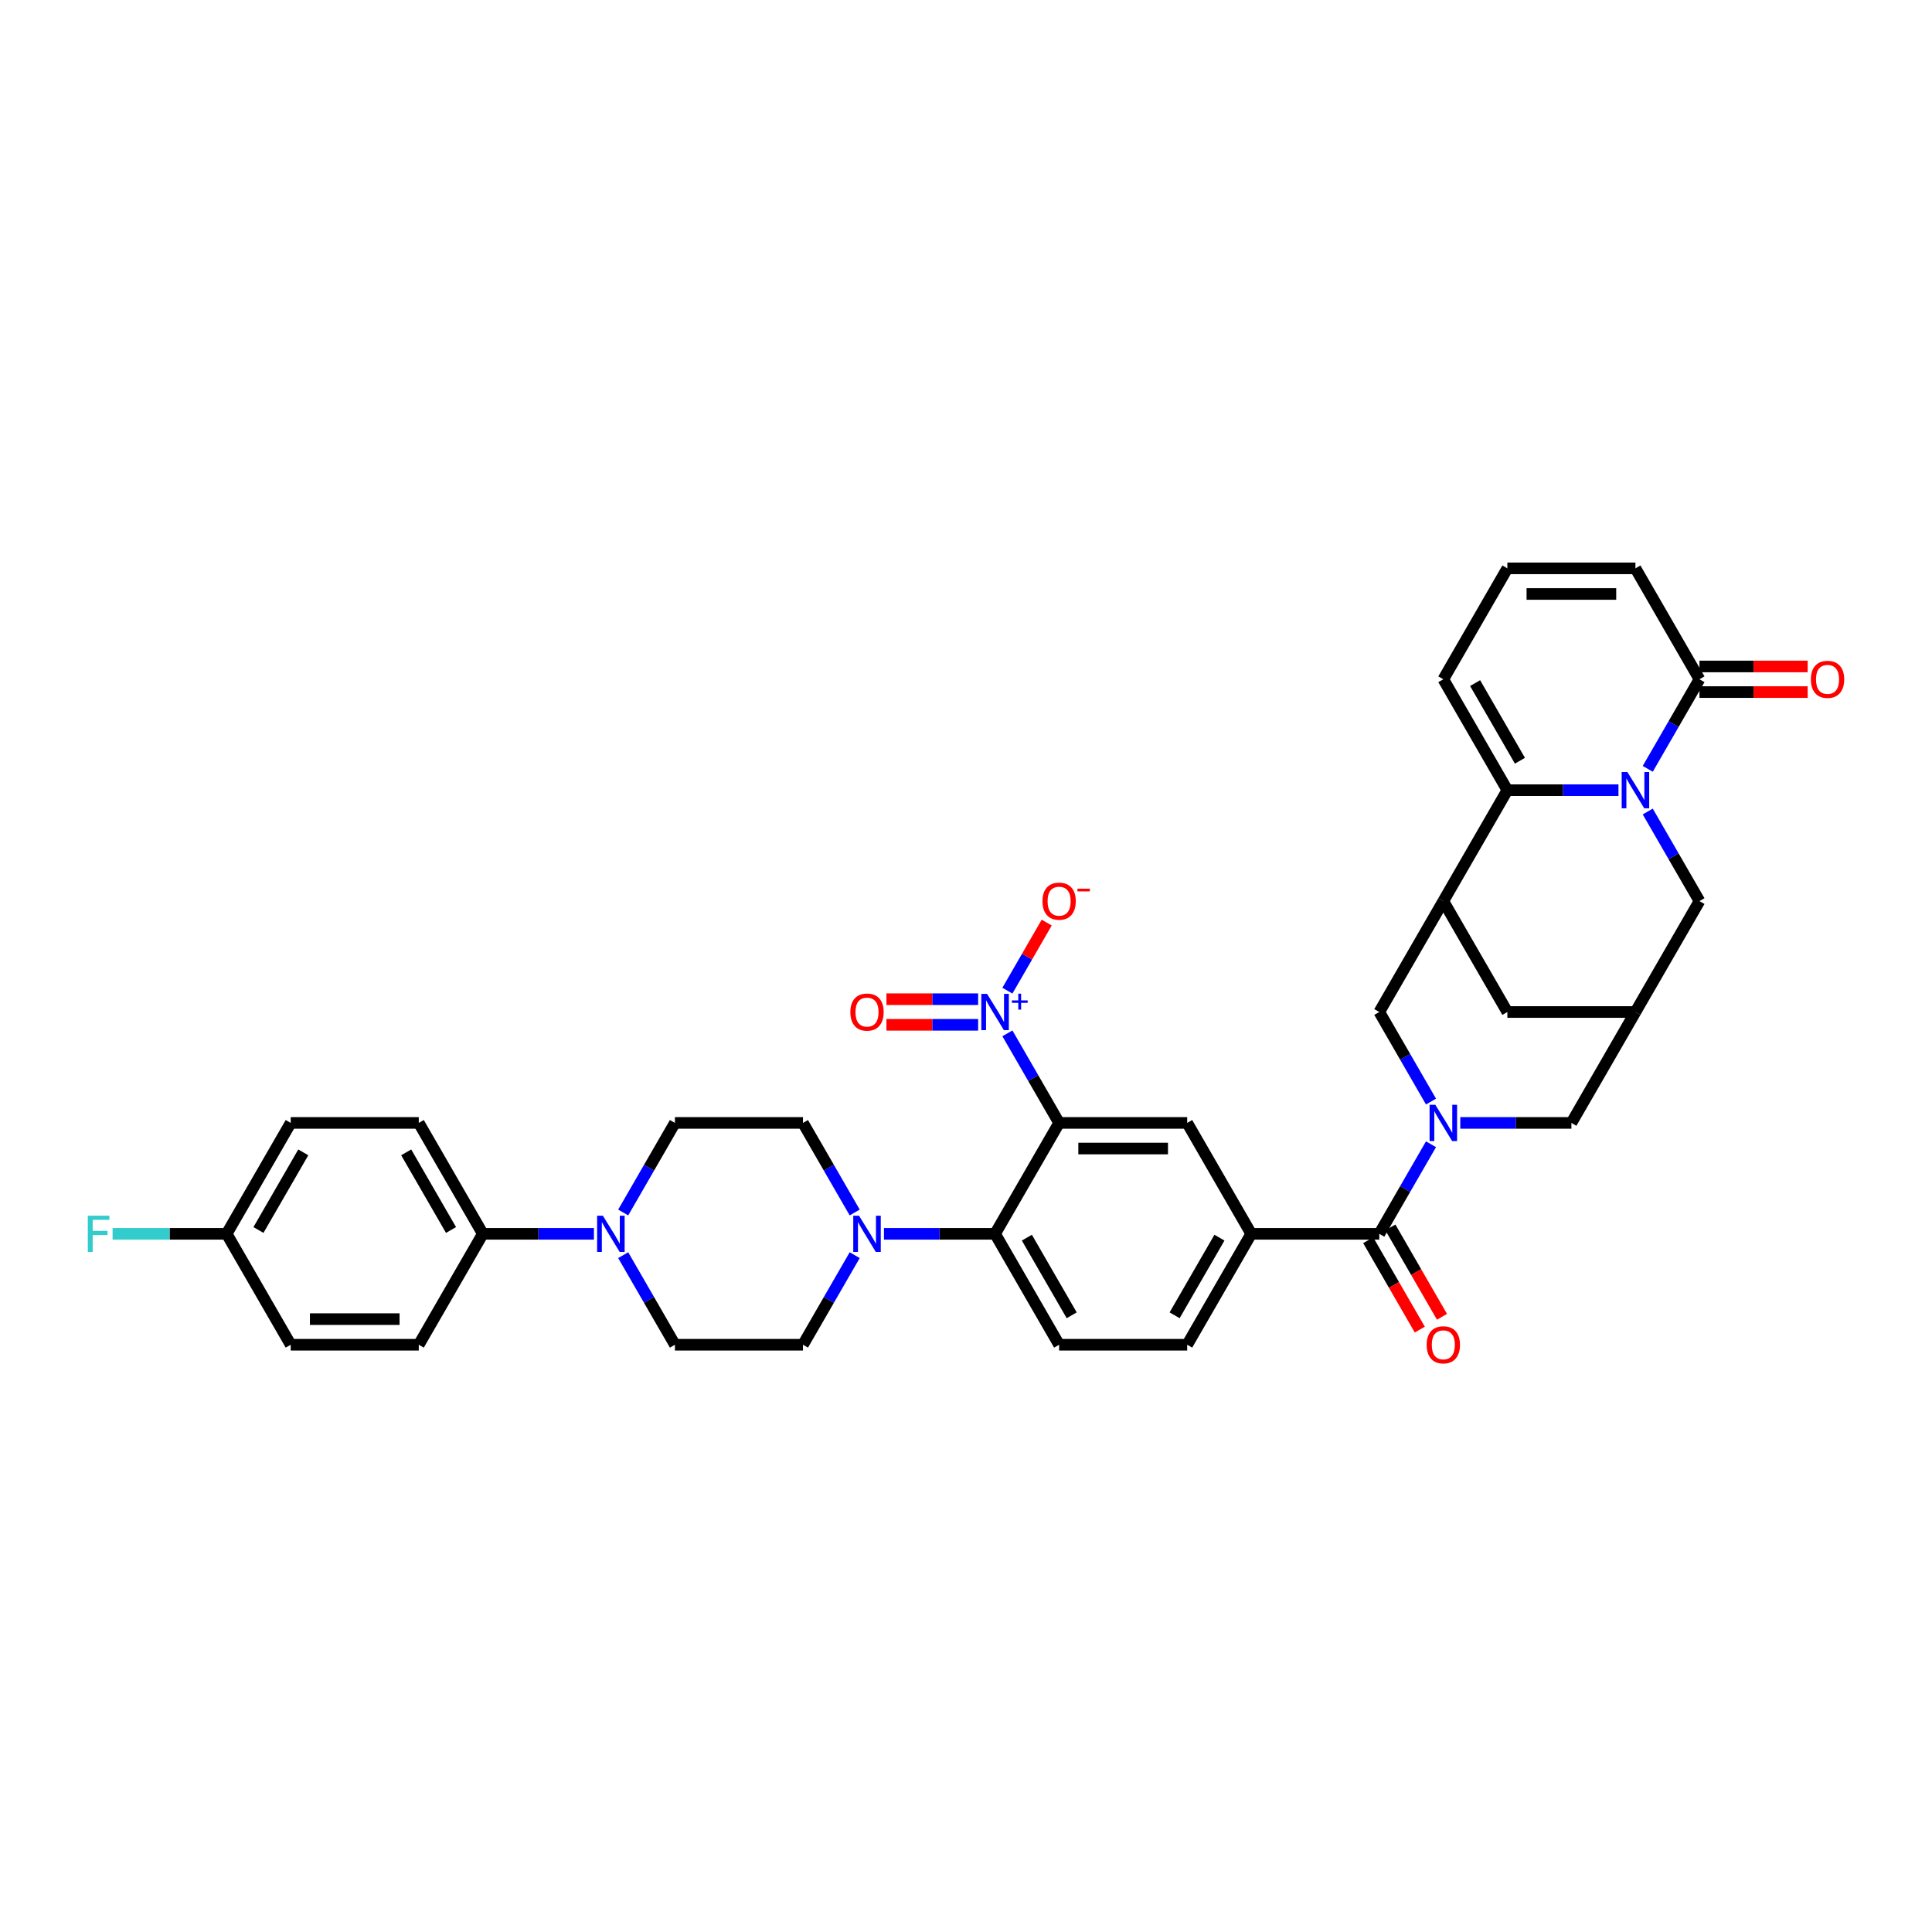 <?xml version='1.0' encoding='iso-8859-1'?>
<svg version='1.1' baseProfile='full'
              xmlns='http://www.w3.org/2000/svg'
                      xmlns:rdkit='http://www.rdkit.org/xml'
                      xmlns:xlink='http://www.w3.org/1999/xlink'
                  xml:space='preserve'
width='1000px' height='1000px' viewBox='0 0 1000 1000'>
<!-- END OF HEADER -->
<rect style='opacity:1.0;fill:#FFFFFF;stroke:none' width='1000' height='1000' x='0' y='0'> </rect>
<path class='bond-3' d='M 837.719,408.997 L 808.963,408.997' style='fill:none;fill-rule:evenodd;stroke:#0000FF;stroke-width:6px;stroke-linecap:butt;stroke-linejoin:miter;stroke-opacity:1' />
<path class='bond-3' d='M 808.963,408.997 L 780.207,408.997' style='fill:none;fill-rule:evenodd;stroke:#000000;stroke-width:6px;stroke-linecap:butt;stroke-linejoin:miter;stroke-opacity:1' />
<path class='bond-7' d='M 852.872,397.953 L 866.256,374.771' style='fill:none;fill-rule:evenodd;stroke:#0000FF;stroke-width:6px;stroke-linecap:butt;stroke-linejoin:miter;stroke-opacity:1' />
<path class='bond-7' d='M 866.256,374.771 L 879.64,351.59' style='fill:none;fill-rule:evenodd;stroke:#000000;stroke-width:6px;stroke-linecap:butt;stroke-linejoin:miter;stroke-opacity:1' />
<path class='bond-14' d='M 852.872,420.041 L 866.256,443.222' style='fill:none;fill-rule:evenodd;stroke:#0000FF;stroke-width:6px;stroke-linecap:butt;stroke-linejoin:miter;stroke-opacity:1' />
<path class='bond-14' d='M 866.256,443.222 L 879.64,466.404' style='fill:none;fill-rule:evenodd;stroke:#000000;stroke-width:6px;stroke-linecap:butt;stroke-linejoin:miter;stroke-opacity:1' />
<path class='bond-0' d='M 548.198,581.219 L 614.487,581.219' style='fill:none;fill-rule:evenodd;stroke:#000000;stroke-width:6px;stroke-linecap:butt;stroke-linejoin:miter;stroke-opacity:1' />
<path class='bond-0' d='M 558.141,594.477 L 604.543,594.477' style='fill:none;fill-rule:evenodd;stroke:#000000;stroke-width:6px;stroke-linecap:butt;stroke-linejoin:miter;stroke-opacity:1' />
<path class='bond-2' d='M 548.198,581.219 L 534.814,558.037' style='fill:none;fill-rule:evenodd;stroke:#000000;stroke-width:6px;stroke-linecap:butt;stroke-linejoin:miter;stroke-opacity:1' />
<path class='bond-2' d='M 534.814,558.037 L 521.43,534.855' style='fill:none;fill-rule:evenodd;stroke:#0000FF;stroke-width:6px;stroke-linecap:butt;stroke-linejoin:miter;stroke-opacity:1' />
<path class='bond-40' d='M 548.198,581.219 L 515.054,638.626' style='fill:none;fill-rule:evenodd;stroke:#000000;stroke-width:6px;stroke-linecap:butt;stroke-linejoin:miter;stroke-opacity:1' />
<path class='bond-1' d='M 755.84,581.219 L 784.596,581.219' style='fill:none;fill-rule:evenodd;stroke:#0000FF;stroke-width:6px;stroke-linecap:butt;stroke-linejoin:miter;stroke-opacity:1' />
<path class='bond-1' d='M 784.596,581.219 L 813.351,581.219' style='fill:none;fill-rule:evenodd;stroke:#000000;stroke-width:6px;stroke-linecap:butt;stroke-linejoin:miter;stroke-opacity:1' />
<path class='bond-5' d='M 740.687,592.263 L 727.303,615.444' style='fill:none;fill-rule:evenodd;stroke:#0000FF;stroke-width:6px;stroke-linecap:butt;stroke-linejoin:miter;stroke-opacity:1' />
<path class='bond-5' d='M 727.303,615.444 L 713.919,638.626' style='fill:none;fill-rule:evenodd;stroke:#000000;stroke-width:6px;stroke-linecap:butt;stroke-linejoin:miter;stroke-opacity:1' />
<path class='bond-39' d='M 740.687,570.175 L 727.303,546.993' style='fill:none;fill-rule:evenodd;stroke:#0000FF;stroke-width:6px;stroke-linecap:butt;stroke-linejoin:miter;stroke-opacity:1' />
<path class='bond-39' d='M 727.303,546.993 L 713.919,523.812' style='fill:none;fill-rule:evenodd;stroke:#000000;stroke-width:6px;stroke-linecap:butt;stroke-linejoin:miter;stroke-opacity:1' />
<path class='bond-18' d='M 521.43,512.768 L 531.603,495.147' style='fill:none;fill-rule:evenodd;stroke:#0000FF;stroke-width:6px;stroke-linecap:butt;stroke-linejoin:miter;stroke-opacity:1' />
<path class='bond-18' d='M 531.603,495.147 L 541.777,477.527' style='fill:none;fill-rule:evenodd;stroke:#FF0000;stroke-width:6px;stroke-linecap:butt;stroke-linejoin:miter;stroke-opacity:1' />
<path class='bond-21' d='M 506.278,517.183 L 482.549,517.183' style='fill:none;fill-rule:evenodd;stroke:#0000FF;stroke-width:6px;stroke-linecap:butt;stroke-linejoin:miter;stroke-opacity:1' />
<path class='bond-21' d='M 482.549,517.183 L 458.821,517.183' style='fill:none;fill-rule:evenodd;stroke:#FF0000;stroke-width:6px;stroke-linecap:butt;stroke-linejoin:miter;stroke-opacity:1' />
<path class='bond-21' d='M 506.278,530.44 L 482.549,530.44' style='fill:none;fill-rule:evenodd;stroke:#0000FF;stroke-width:6px;stroke-linecap:butt;stroke-linejoin:miter;stroke-opacity:1' />
<path class='bond-21' d='M 482.549,530.44 L 458.821,530.44' style='fill:none;fill-rule:evenodd;stroke:#FF0000;stroke-width:6px;stroke-linecap:butt;stroke-linejoin:miter;stroke-opacity:1' />
<path class='bond-4' d='M 780.207,408.997 L 747.063,466.404' style='fill:none;fill-rule:evenodd;stroke:#000000;stroke-width:6px;stroke-linecap:butt;stroke-linejoin:miter;stroke-opacity:1' />
<path class='bond-19' d='M 780.207,408.997 L 747.063,351.59' style='fill:none;fill-rule:evenodd;stroke:#000000;stroke-width:6px;stroke-linecap:butt;stroke-linejoin:miter;stroke-opacity:1' />
<path class='bond-19' d='M 786.717,393.757 L 763.516,353.572' style='fill:none;fill-rule:evenodd;stroke:#000000;stroke-width:6px;stroke-linecap:butt;stroke-linejoin:miter;stroke-opacity:1' />
<path class='bond-11' d='M 747.063,466.404 L 713.919,523.812' style='fill:none;fill-rule:evenodd;stroke:#000000;stroke-width:6px;stroke-linecap:butt;stroke-linejoin:miter;stroke-opacity:1' />
<path class='bond-37' d='M 747.063,466.404 L 780.207,523.812' style='fill:none;fill-rule:evenodd;stroke:#000000;stroke-width:6px;stroke-linecap:butt;stroke-linejoin:miter;stroke-opacity:1' />
<path class='bond-10' d='M 713.919,638.626 L 647.631,638.626' style='fill:none;fill-rule:evenodd;stroke:#000000;stroke-width:6px;stroke-linecap:butt;stroke-linejoin:miter;stroke-opacity:1' />
<path class='bond-25' d='M 708.178,641.941 L 721.532,665.07' style='fill:none;fill-rule:evenodd;stroke:#000000;stroke-width:6px;stroke-linecap:butt;stroke-linejoin:miter;stroke-opacity:1' />
<path class='bond-25' d='M 721.532,665.07 L 734.885,688.198' style='fill:none;fill-rule:evenodd;stroke:#FF0000;stroke-width:6px;stroke-linecap:butt;stroke-linejoin:miter;stroke-opacity:1' />
<path class='bond-25' d='M 719.66,635.312 L 733.013,658.441' style='fill:none;fill-rule:evenodd;stroke:#000000;stroke-width:6px;stroke-linecap:butt;stroke-linejoin:miter;stroke-opacity:1' />
<path class='bond-25' d='M 733.013,658.441 L 746.367,681.57' style='fill:none;fill-rule:evenodd;stroke:#FF0000;stroke-width:6px;stroke-linecap:butt;stroke-linejoin:miter;stroke-opacity:1' />
<path class='bond-6' d='M 515.054,638.626 L 548.198,696.034' style='fill:none;fill-rule:evenodd;stroke:#000000;stroke-width:6px;stroke-linecap:butt;stroke-linejoin:miter;stroke-opacity:1' />
<path class='bond-6' d='M 531.507,640.609 L 554.708,680.794' style='fill:none;fill-rule:evenodd;stroke:#000000;stroke-width:6px;stroke-linecap:butt;stroke-linejoin:miter;stroke-opacity:1' />
<path class='bond-9' d='M 515.054,638.626 L 486.298,638.626' style='fill:none;fill-rule:evenodd;stroke:#000000;stroke-width:6px;stroke-linecap:butt;stroke-linejoin:miter;stroke-opacity:1' />
<path class='bond-9' d='M 486.298,638.626 L 457.542,638.626' style='fill:none;fill-rule:evenodd;stroke:#0000FF;stroke-width:6px;stroke-linecap:butt;stroke-linejoin:miter;stroke-opacity:1' />
<path class='bond-23' d='M 879.64,351.59 L 846.496,294.182' style='fill:none;fill-rule:evenodd;stroke:#000000;stroke-width:6px;stroke-linecap:butt;stroke-linejoin:miter;stroke-opacity:1' />
<path class='bond-30' d='M 879.64,358.218 L 907.646,358.218' style='fill:none;fill-rule:evenodd;stroke:#000000;stroke-width:6px;stroke-linecap:butt;stroke-linejoin:miter;stroke-opacity:1' />
<path class='bond-30' d='M 907.646,358.218 L 935.653,358.218' style='fill:none;fill-rule:evenodd;stroke:#FF0000;stroke-width:6px;stroke-linecap:butt;stroke-linejoin:miter;stroke-opacity:1' />
<path class='bond-30' d='M 879.64,344.961 L 907.646,344.961' style='fill:none;fill-rule:evenodd;stroke:#000000;stroke-width:6px;stroke-linecap:butt;stroke-linejoin:miter;stroke-opacity:1' />
<path class='bond-30' d='M 907.646,344.961 L 935.653,344.961' style='fill:none;fill-rule:evenodd;stroke:#FF0000;stroke-width:6px;stroke-linecap:butt;stroke-linejoin:miter;stroke-opacity:1' />
<path class='bond-8' d='M 614.487,581.219 L 647.631,638.626' style='fill:none;fill-rule:evenodd;stroke:#000000;stroke-width:6px;stroke-linecap:butt;stroke-linejoin:miter;stroke-opacity:1' />
<path class='bond-26' d='M 442.39,627.583 L 429.006,604.401' style='fill:none;fill-rule:evenodd;stroke:#0000FF;stroke-width:6px;stroke-linecap:butt;stroke-linejoin:miter;stroke-opacity:1' />
<path class='bond-26' d='M 429.006,604.401 L 415.622,581.219' style='fill:none;fill-rule:evenodd;stroke:#000000;stroke-width:6px;stroke-linecap:butt;stroke-linejoin:miter;stroke-opacity:1' />
<path class='bond-27' d='M 442.39,649.67 L 429.006,672.852' style='fill:none;fill-rule:evenodd;stroke:#0000FF;stroke-width:6px;stroke-linecap:butt;stroke-linejoin:miter;stroke-opacity:1' />
<path class='bond-27' d='M 429.006,672.852 L 415.622,696.034' style='fill:none;fill-rule:evenodd;stroke:#000000;stroke-width:6px;stroke-linecap:butt;stroke-linejoin:miter;stroke-opacity:1' />
<path class='bond-24' d='M 647.631,638.626 L 614.487,696.034' style='fill:none;fill-rule:evenodd;stroke:#000000;stroke-width:6px;stroke-linecap:butt;stroke-linejoin:miter;stroke-opacity:1' />
<path class='bond-24' d='M 631.178,640.609 L 607.977,680.794' style='fill:none;fill-rule:evenodd;stroke:#000000;stroke-width:6px;stroke-linecap:butt;stroke-linejoin:miter;stroke-opacity:1' />
<path class='bond-12' d='M 322.565,649.67 L 335.949,672.852' style='fill:none;fill-rule:evenodd;stroke:#0000FF;stroke-width:6px;stroke-linecap:butt;stroke-linejoin:miter;stroke-opacity:1' />
<path class='bond-12' d='M 335.949,672.852 L 349.333,696.034' style='fill:none;fill-rule:evenodd;stroke:#000000;stroke-width:6px;stroke-linecap:butt;stroke-linejoin:miter;stroke-opacity:1' />
<path class='bond-20' d='M 307.413,638.626 L 278.657,638.626' style='fill:none;fill-rule:evenodd;stroke:#0000FF;stroke-width:6px;stroke-linecap:butt;stroke-linejoin:miter;stroke-opacity:1' />
<path class='bond-20' d='M 278.657,638.626 L 249.901,638.626' style='fill:none;fill-rule:evenodd;stroke:#000000;stroke-width:6px;stroke-linecap:butt;stroke-linejoin:miter;stroke-opacity:1' />
<path class='bond-41' d='M 322.565,627.583 L 335.949,604.401' style='fill:none;fill-rule:evenodd;stroke:#0000FF;stroke-width:6px;stroke-linecap:butt;stroke-linejoin:miter;stroke-opacity:1' />
<path class='bond-41' d='M 335.949,604.401 L 349.333,581.219' style='fill:none;fill-rule:evenodd;stroke:#000000;stroke-width:6px;stroke-linecap:butt;stroke-linejoin:miter;stroke-opacity:1' />
<path class='bond-13' d='M 846.496,523.812 L 879.64,466.404' style='fill:none;fill-rule:evenodd;stroke:#000000;stroke-width:6px;stroke-linecap:butt;stroke-linejoin:miter;stroke-opacity:1' />
<path class='bond-15' d='M 846.496,523.812 L 813.351,581.219' style='fill:none;fill-rule:evenodd;stroke:#000000;stroke-width:6px;stroke-linecap:butt;stroke-linejoin:miter;stroke-opacity:1' />
<path class='bond-16' d='M 846.496,523.812 L 780.207,523.812' style='fill:none;fill-rule:evenodd;stroke:#000000;stroke-width:6px;stroke-linecap:butt;stroke-linejoin:miter;stroke-opacity:1' />
<path class='bond-17' d='M 548.198,696.034 L 614.487,696.034' style='fill:none;fill-rule:evenodd;stroke:#000000;stroke-width:6px;stroke-linecap:butt;stroke-linejoin:miter;stroke-opacity:1' />
<path class='bond-38' d='M 747.063,351.59 L 780.207,294.182' style='fill:none;fill-rule:evenodd;stroke:#000000;stroke-width:6px;stroke-linecap:butt;stroke-linejoin:miter;stroke-opacity:1' />
<path class='bond-31' d='M 249.901,638.626 L 216.757,581.219' style='fill:none;fill-rule:evenodd;stroke:#000000;stroke-width:6px;stroke-linecap:butt;stroke-linejoin:miter;stroke-opacity:1' />
<path class='bond-31' d='M 233.448,636.644 L 210.247,596.459' style='fill:none;fill-rule:evenodd;stroke:#000000;stroke-width:6px;stroke-linecap:butt;stroke-linejoin:miter;stroke-opacity:1' />
<path class='bond-32' d='M 249.901,638.626 L 216.757,696.034' style='fill:none;fill-rule:evenodd;stroke:#000000;stroke-width:6px;stroke-linecap:butt;stroke-linejoin:miter;stroke-opacity:1' />
<path class='bond-22' d='M 780.207,294.182 L 846.496,294.182' style='fill:none;fill-rule:evenodd;stroke:#000000;stroke-width:6px;stroke-linecap:butt;stroke-linejoin:miter;stroke-opacity:1' />
<path class='bond-22' d='M 790.15,307.44 L 836.552,307.44' style='fill:none;fill-rule:evenodd;stroke:#000000;stroke-width:6px;stroke-linecap:butt;stroke-linejoin:miter;stroke-opacity:1' />
<path class='bond-29' d='M 415.622,581.219 L 349.333,581.219' style='fill:none;fill-rule:evenodd;stroke:#000000;stroke-width:6px;stroke-linecap:butt;stroke-linejoin:miter;stroke-opacity:1' />
<path class='bond-28' d='M 415.622,696.034 L 349.333,696.034' style='fill:none;fill-rule:evenodd;stroke:#000000;stroke-width:6px;stroke-linecap:butt;stroke-linejoin:miter;stroke-opacity:1' />
<path class='bond-35' d='M 216.757,581.219 L 150.468,581.219' style='fill:none;fill-rule:evenodd;stroke:#000000;stroke-width:6px;stroke-linecap:butt;stroke-linejoin:miter;stroke-opacity:1' />
<path class='bond-34' d='M 216.757,696.034 L 150.468,696.034' style='fill:none;fill-rule:evenodd;stroke:#000000;stroke-width:6px;stroke-linecap:butt;stroke-linejoin:miter;stroke-opacity:1' />
<path class='bond-34' d='M 206.814,682.776 L 160.412,682.776' style='fill:none;fill-rule:evenodd;stroke:#000000;stroke-width:6px;stroke-linecap:butt;stroke-linejoin:miter;stroke-opacity:1' />
<path class='bond-33' d='M 117.324,638.626 L 150.468,696.034' style='fill:none;fill-rule:evenodd;stroke:#000000;stroke-width:6px;stroke-linecap:butt;stroke-linejoin:miter;stroke-opacity:1' />
<path class='bond-36' d='M 117.324,638.626 L 87.799,638.626' style='fill:none;fill-rule:evenodd;stroke:#000000;stroke-width:6px;stroke-linecap:butt;stroke-linejoin:miter;stroke-opacity:1' />
<path class='bond-36' d='M 87.799,638.626 L 58.275,638.626' style='fill:none;fill-rule:evenodd;stroke:#33CCCC;stroke-width:6px;stroke-linecap:butt;stroke-linejoin:miter;stroke-opacity:1' />
<path class='bond-42' d='M 117.324,638.626 L 150.468,581.219' style='fill:none;fill-rule:evenodd;stroke:#000000;stroke-width:6px;stroke-linecap:butt;stroke-linejoin:miter;stroke-opacity:1' />
<path class='bond-42' d='M 133.777,636.644 L 156.978,596.459' style='fill:none;fill-rule:evenodd;stroke:#000000;stroke-width:6px;stroke-linecap:butt;stroke-linejoin:miter;stroke-opacity:1' />
<path  class='atom-0' d='M 842.346 399.61
L 848.497 409.554
Q 849.107 410.535, 850.088 412.311
Q 851.069 414.088, 851.122 414.194
L 851.122 399.61
L 853.615 399.61
L 853.615 418.383
L 851.043 418.383
L 844.441 407.512
Q 843.672 406.239, 842.85 404.781
Q 842.054 403.323, 841.816 402.872
L 841.816 418.383
L 839.376 418.383
L 839.376 399.61
L 842.346 399.61
' fill='#0000FF'/>
<path  class='atom-2' d='M 742.913 571.833
L 749.065 581.776
Q 749.675 582.757, 750.656 584.533
Q 751.637 586.31, 751.69 586.416
L 751.69 571.833
L 754.182 571.833
L 754.182 590.605
L 751.61 590.605
L 745.008 579.734
Q 744.239 578.461, 743.417 577.003
Q 742.622 575.545, 742.383 575.094
L 742.383 590.605
L 739.944 590.605
L 739.944 571.833
L 742.913 571.833
' fill='#0000FF'/>
<path  class='atom-3' d='M 510.904 514.425
L 517.056 524.368
Q 517.666 525.349, 518.647 527.126
Q 519.628 528.903, 519.681 529.009
L 519.681 514.425
L 522.173 514.425
L 522.173 533.198
L 519.601 533.198
L 512.999 522.327
Q 512.23 521.054, 511.408 519.596
Q 510.613 518.137, 510.374 517.687
L 510.374 533.198
L 507.935 533.198
L 507.935 514.425
L 510.904 514.425
' fill='#0000FF'/>
<path  class='atom-3' d='M 523.748 517.809
L 527.056 517.809
L 527.056 514.327
L 528.526 514.327
L 528.526 517.809
L 531.921 517.809
L 531.921 519.069
L 528.526 519.069
L 528.526 522.569
L 527.056 522.569
L 527.056 519.069
L 523.748 519.069
L 523.748 517.809
' fill='#0000FF'/>
<path  class='atom-10' d='M 444.616 629.24
L 450.768 639.183
Q 451.378 640.164, 452.359 641.941
Q 453.34 643.717, 453.393 643.823
L 453.393 629.24
L 455.885 629.24
L 455.885 648.013
L 453.313 648.013
L 446.711 637.141
Q 445.942 635.869, 445.12 634.41
Q 444.324 632.952, 444.086 632.501
L 444.086 648.013
L 441.646 648.013
L 441.646 629.24
L 444.616 629.24
' fill='#0000FF'/>
<path  class='atom-13' d='M 312.04 629.24
L 318.191 639.183
Q 318.801 640.164, 319.782 641.941
Q 320.763 643.717, 320.816 643.823
L 320.816 629.24
L 323.309 629.24
L 323.309 648.013
L 320.737 648.013
L 314.134 637.141
Q 313.365 635.869, 312.543 634.41
Q 311.748 632.952, 311.509 632.501
L 311.509 648.013
L 309.07 648.013
L 309.07 629.24
L 312.04 629.24
' fill='#0000FF'/>
<path  class='atom-19' d='M 539.581 466.457
Q 539.581 461.95, 541.808 459.431
Q 544.035 456.912, 548.198 456.912
Q 552.361 456.912, 554.588 459.431
Q 556.816 461.95, 556.816 466.457
Q 556.816 471.018, 554.562 473.616
Q 552.308 476.188, 548.198 476.188
Q 544.062 476.188, 541.808 473.616
Q 539.581 471.044, 539.581 466.457
M 548.198 474.067
Q 551.062 474.067, 552.6 472.158
Q 554.164 470.222, 554.164 466.457
Q 554.164 462.772, 552.6 460.916
Q 551.062 459.033, 548.198 459.033
Q 545.335 459.033, 543.77 460.889
Q 542.232 462.745, 542.232 466.457
Q 542.232 470.249, 543.77 472.158
Q 545.335 474.067, 548.198 474.067
' fill='#FF0000'/>
<path  class='atom-19' d='M 557.691 459.976
L 564.113 459.976
L 564.113 461.376
L 557.691 461.376
L 557.691 459.976
' fill='#FF0000'/>
<path  class='atom-22' d='M 440.148 523.865
Q 440.148 519.357, 442.376 516.838
Q 444.603 514.319, 448.766 514.319
Q 452.929 514.319, 455.156 516.838
Q 457.383 519.357, 457.383 523.865
Q 457.383 528.425, 455.129 531.024
Q 452.876 533.596, 448.766 533.596
Q 444.629 533.596, 442.376 531.024
Q 440.148 528.452, 440.148 523.865
M 448.766 531.475
Q 451.629 531.475, 453.167 529.565
Q 454.732 527.63, 454.732 523.865
Q 454.732 520.179, 453.167 518.323
Q 451.629 516.44, 448.766 516.44
Q 445.902 516.44, 444.338 518.296
Q 442.8 520.152, 442.8 523.865
Q 442.8 527.656, 444.338 529.565
Q 445.902 531.475, 448.766 531.475
' fill='#FF0000'/>
<path  class='atom-26' d='M 738.446 696.087
Q 738.446 691.579, 740.673 689.06
Q 742.9 686.541, 747.063 686.541
Q 751.226 686.541, 753.453 689.06
Q 755.681 691.579, 755.681 696.087
Q 755.681 700.647, 753.427 703.246
Q 751.173 705.818, 747.063 705.818
Q 742.927 705.818, 740.673 703.246
Q 738.446 700.674, 738.446 696.087
M 747.063 703.697
Q 749.927 703.697, 751.465 701.787
Q 753.029 699.852, 753.029 696.087
Q 753.029 692.401, 751.465 690.545
Q 749.927 688.662, 747.063 688.662
Q 744.199 688.662, 742.635 690.518
Q 741.097 692.375, 741.097 696.087
Q 741.097 699.878, 742.635 701.787
Q 744.199 703.697, 747.063 703.697
' fill='#FF0000'/>
<path  class='atom-31' d='M 937.31 351.643
Q 937.31 347.135, 939.538 344.616
Q 941.765 342.097, 945.928 342.097
Q 950.091 342.097, 952.318 344.616
Q 954.545 347.135, 954.545 351.643
Q 954.545 356.203, 952.292 358.802
Q 950.038 361.374, 945.928 361.374
Q 941.792 361.374, 939.538 358.802
Q 937.31 356.23, 937.31 351.643
M 945.928 359.252
Q 948.792 359.252, 950.33 357.343
Q 951.894 355.408, 951.894 351.643
Q 951.894 347.957, 950.33 346.101
Q 948.792 344.218, 945.928 344.218
Q 943.064 344.218, 941.5 346.074
Q 939.962 347.93, 939.962 351.643
Q 939.962 355.434, 941.5 357.343
Q 943.064 359.252, 945.928 359.252
' fill='#FF0000'/>
<path  class='atom-37' d='M 45.455 629.24
L 56.617 629.24
L 56.617 631.388
L 47.974 631.388
L 47.974 637.088
L 55.663 637.088
L 55.663 639.263
L 47.974 639.263
L 47.974 648.013
L 45.455 648.013
L 45.455 629.24
' fill='#33CCCC'/>
</svg>
